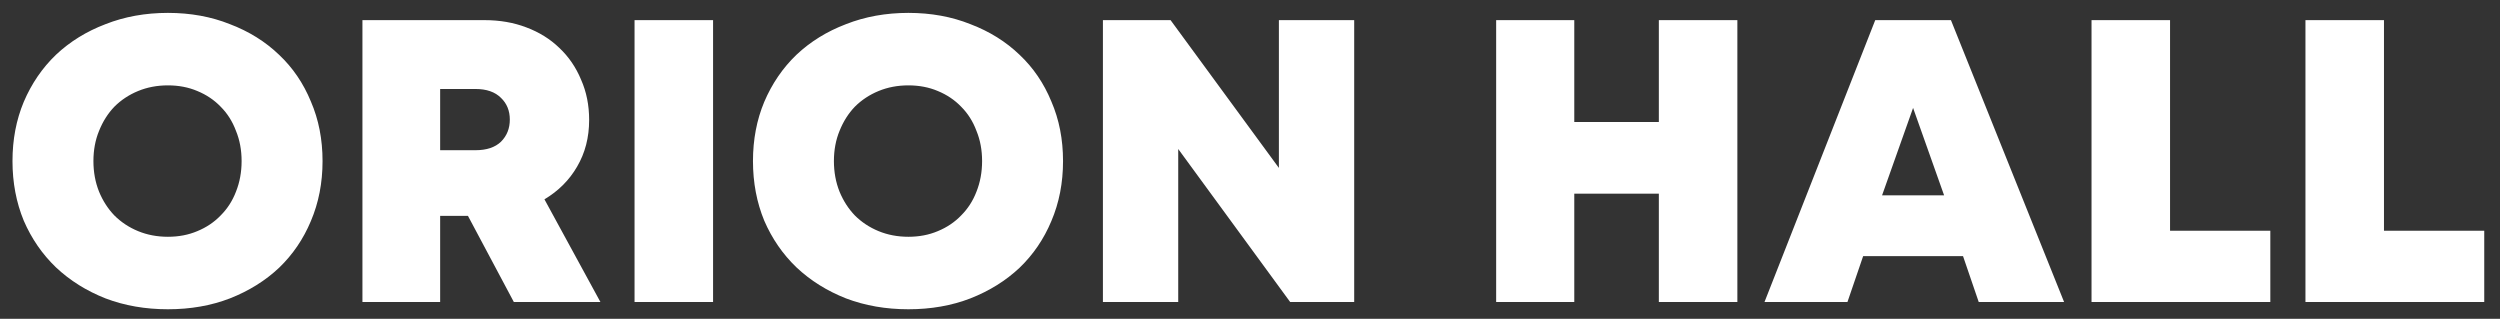 <?xml version="1.0" encoding="UTF-8"?> <svg xmlns="http://www.w3.org/2000/svg" width="149" height="19" viewBox="0 0 149 19" fill="none"><rect x="0" y="0" width="149" height="19" fill="#333333" stroke="none"/><path d="M10.008 18.432C8.664 18.432 7.424 18.216 6.288 17.784C5.152 17.336 4.168 16.72 3.336 15.936C2.52 15.152 1.88 14.224 1.416 13.152C0.968 12.064 0.744 10.88 0.744 9.6C0.744 8.32 0.968 7.144 1.416 6.072C1.88 4.984 2.52 4.048 3.336 3.264C4.168 2.48 5.152 1.872 6.288 1.44C7.424 0.992 8.664 0.768 10.008 0.768C11.352 0.768 12.584 0.992 13.704 1.44C14.84 1.872 15.816 2.48 16.632 3.264C17.448 4.032 18.08 4.96 18.528 6.048C18.992 7.12 19.224 8.304 19.224 9.6C19.224 10.896 18.992 12.088 18.528 13.176C18.08 14.248 17.448 15.176 16.632 15.96C15.816 16.728 14.84 17.336 13.704 17.784C12.584 18.216 11.352 18.432 10.008 18.432ZM10.008 14.112C10.648 14.112 11.232 14 11.76 13.776C12.304 13.552 12.768 13.24 13.152 12.84C13.552 12.44 13.856 11.968 14.064 11.424C14.288 10.864 14.4 10.256 14.4 9.6C14.4 8.944 14.288 8.344 14.064 7.8C13.856 7.24 13.552 6.76 13.152 6.36C12.768 5.96 12.304 5.648 11.76 5.424C11.232 5.2 10.648 5.088 10.008 5.088C9.368 5.088 8.776 5.2 8.232 5.424C7.688 5.648 7.216 5.96 6.816 6.36C6.432 6.76 6.128 7.24 5.904 7.8C5.68 8.344 5.568 8.944 5.568 9.6C5.568 10.256 5.68 10.864 5.904 11.424C6.128 11.968 6.432 12.44 6.816 12.84C7.216 13.24 7.688 13.552 8.232 13.776C8.776 14 9.368 14.112 10.008 14.112ZM27.889 12.864H26.233V18H21.601V1.2H28.873C29.785 1.2 30.617 1.344 31.369 1.632C32.137 1.92 32.793 2.328 33.337 2.856C33.897 3.384 34.329 4.016 34.633 4.752C34.953 5.472 35.113 6.272 35.113 7.152C35.113 8.192 34.873 9.12 34.393 9.936C33.929 10.736 33.281 11.384 32.449 11.88L35.785 18H30.625L27.889 12.864ZM26.233 8.952H28.345C29.001 8.952 29.505 8.784 29.857 8.448C30.209 8.096 30.385 7.656 30.385 7.128C30.385 6.6 30.209 6.168 29.857 5.832C29.505 5.48 29.001 5.304 28.345 5.304H26.233V8.952ZM37.819 1.2H42.499V18H37.819V1.2ZM54.141 18.432C52.797 18.432 51.557 18.216 50.421 17.784C49.285 17.336 48.301 16.72 47.469 15.936C46.653 15.152 46.013 14.224 45.549 13.152C45.101 12.064 44.877 10.88 44.877 9.6C44.877 8.32 45.101 7.144 45.549 6.072C46.013 4.984 46.653 4.048 47.469 3.264C48.301 2.48 49.285 1.872 50.421 1.44C51.557 0.992 52.797 0.768 54.141 0.768C55.485 0.768 56.717 0.992 57.837 1.44C58.973 1.872 59.949 2.48 60.765 3.264C61.581 4.032 62.213 4.96 62.661 6.048C63.125 7.12 63.357 8.304 63.357 9.6C63.357 10.896 63.125 12.088 62.661 13.176C62.213 14.248 61.581 15.176 60.765 15.96C59.949 16.728 58.973 17.336 57.837 17.784C56.717 18.216 55.485 18.432 54.141 18.432ZM54.141 14.112C54.781 14.112 55.365 14 55.893 13.776C56.437 13.552 56.901 13.24 57.285 12.84C57.685 12.44 57.989 11.968 58.197 11.424C58.421 10.864 58.533 10.256 58.533 9.6C58.533 8.944 58.421 8.344 58.197 7.8C57.989 7.24 57.685 6.76 57.285 6.36C56.901 5.96 56.437 5.648 55.893 5.424C55.365 5.2 54.781 5.088 54.141 5.088C53.501 5.088 52.909 5.2 52.365 5.424C51.821 5.648 51.349 5.96 50.949 6.36C50.565 6.76 50.261 7.24 50.037 7.8C49.813 8.344 49.701 8.944 49.701 9.6C49.701 10.256 49.813 10.864 50.037 11.424C50.261 11.968 50.565 12.44 50.949 12.84C51.349 13.24 51.821 13.552 52.365 13.776C52.909 14 53.501 14.112 54.141 14.112ZM80.71 1.2V18H76.894L70.222 8.88V18H65.734V1.2H69.766L76.222 10.008V1.2H80.71ZM103.547 1.2V18H98.867V11.544H93.827V18H89.171V1.2H93.827V7.272H98.867V1.2H103.547ZM116.996 15.264H111.044L110.108 18H105.164L111.764 1.2H116.276L123.02 18H117.932L116.996 15.264ZM114.02 6.432L112.172 11.64H115.868L114.02 6.432ZM135.311 13.752V18H124.655V1.2H129.335V13.752H135.311ZM148.061 13.752V18H137.405V1.2H142.085V13.752H148.061Z" fill="white"></path></svg> 